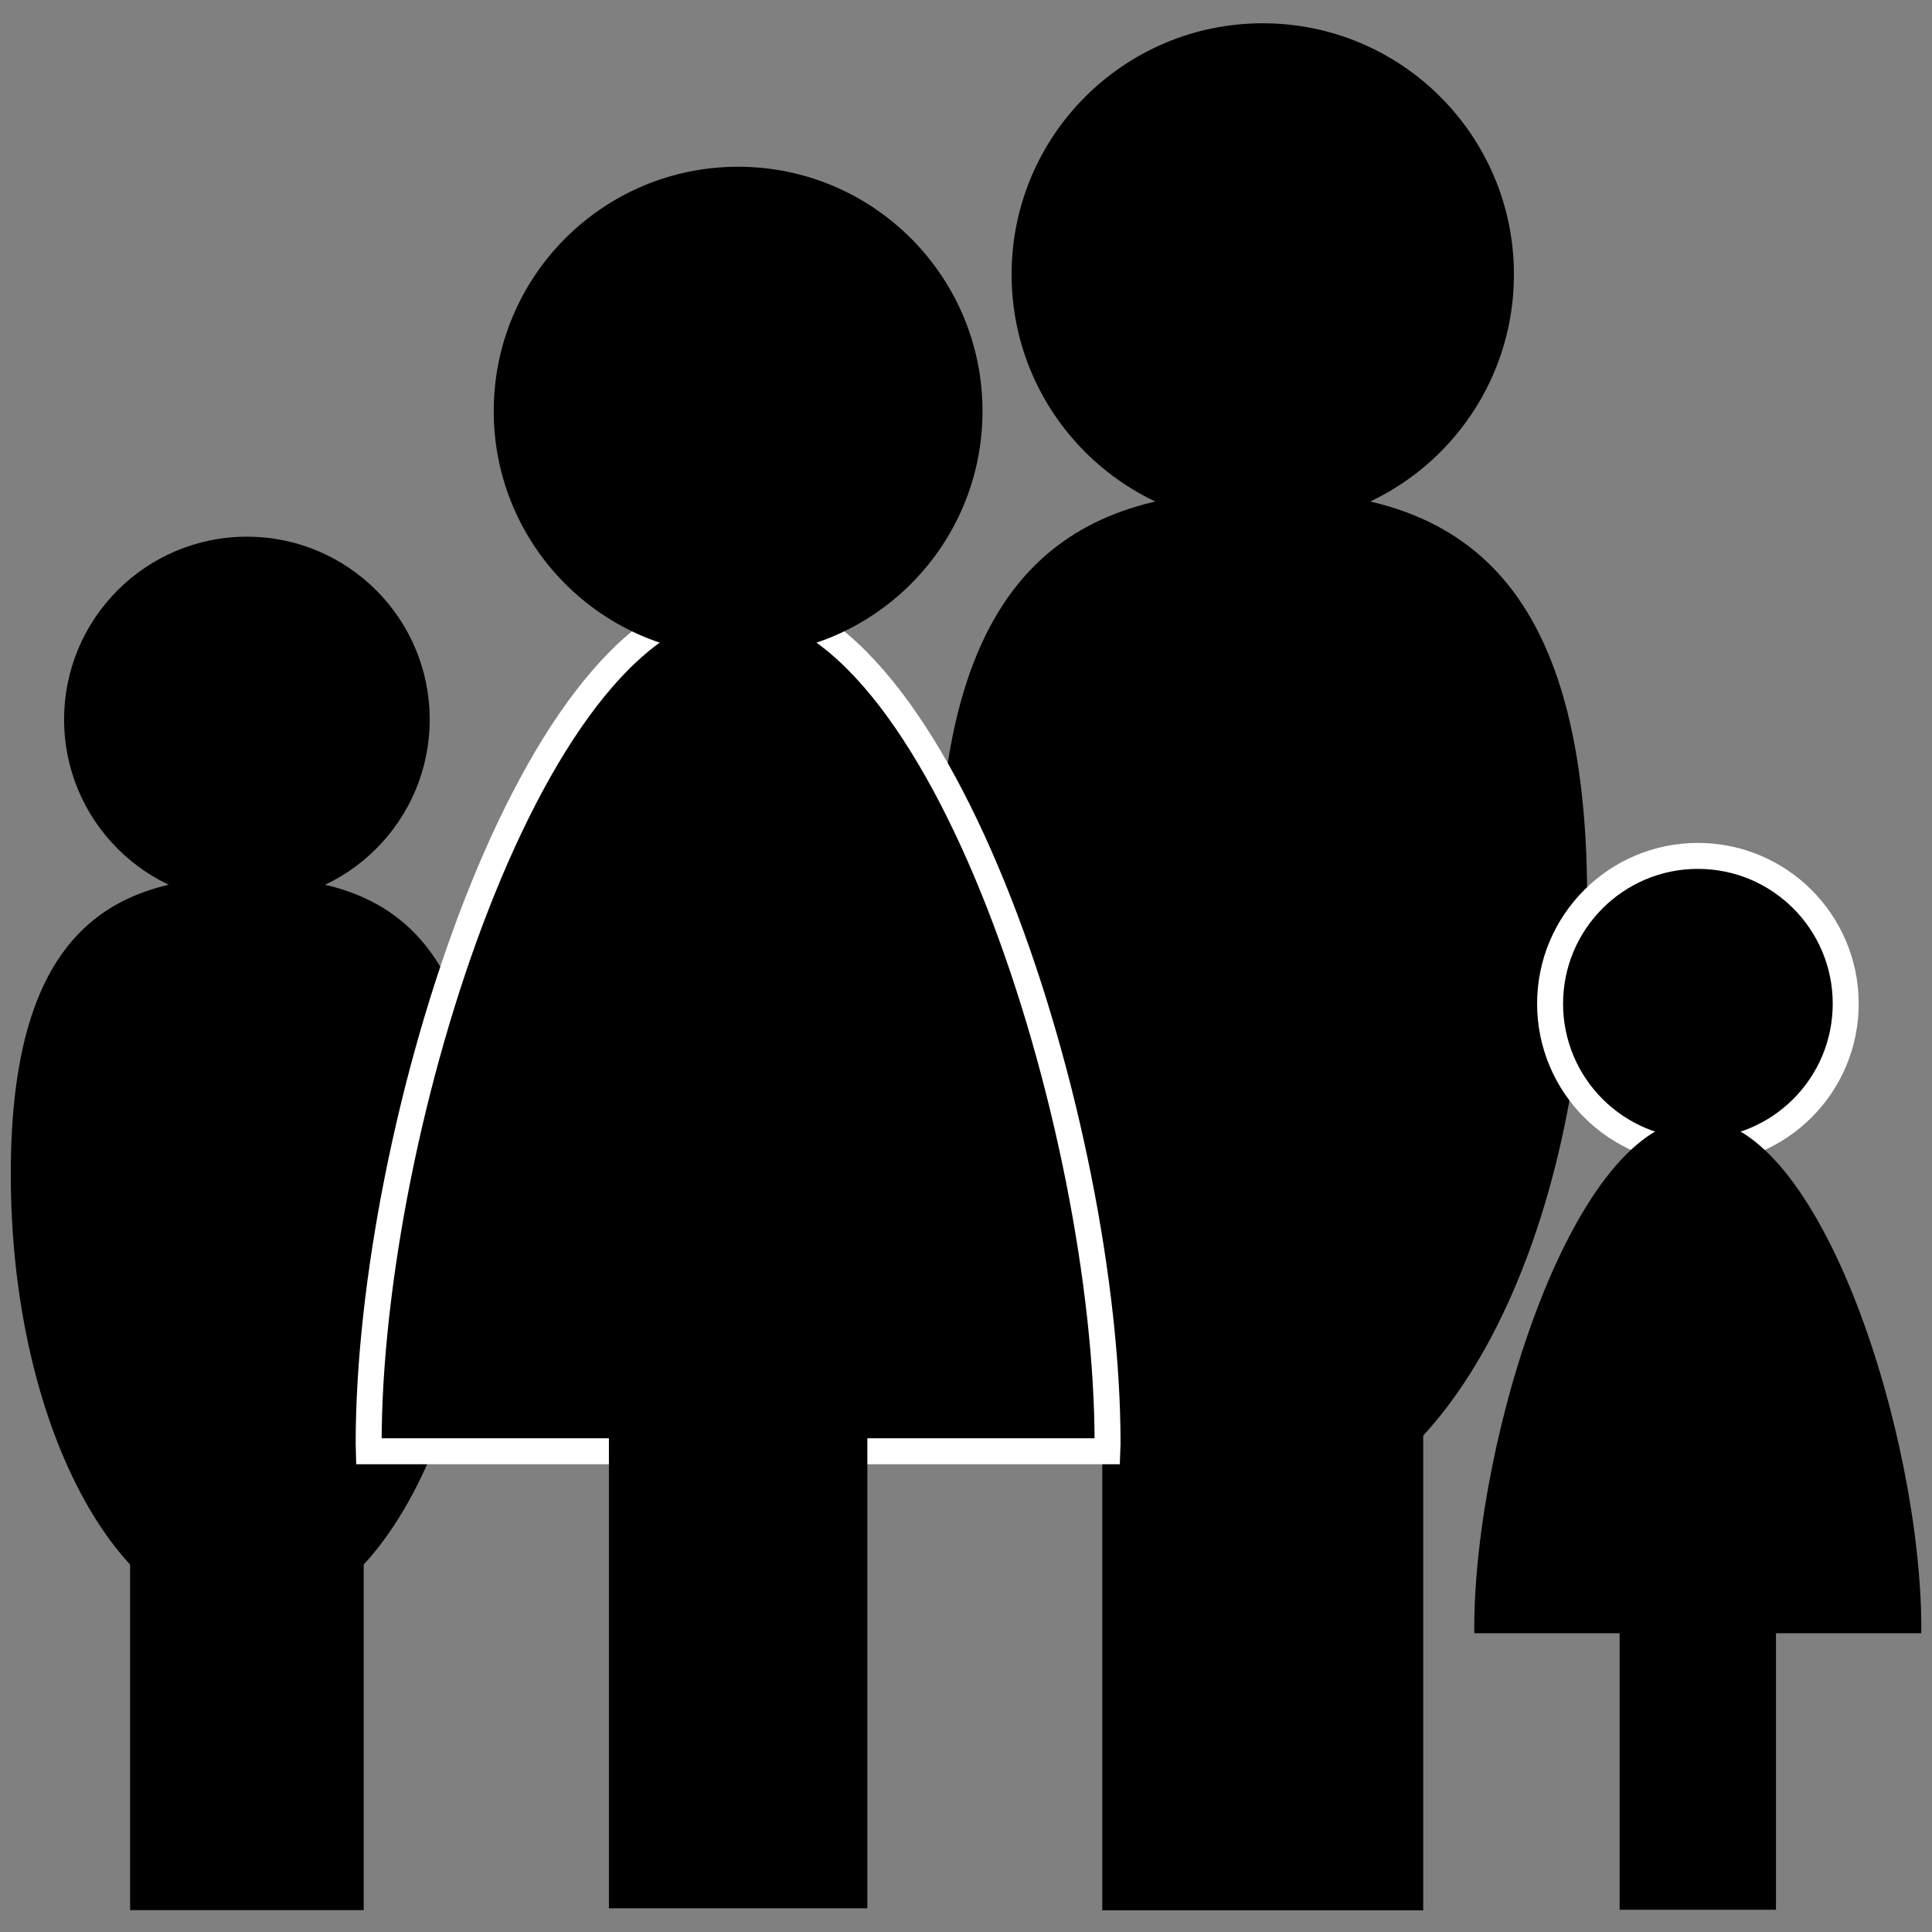 <?xml version="1.0" encoding="UTF-8"?>
<svg width="210mm" height="210mm" version="1.1" viewBox="0 0 744.09 744.09" xmlns="http://www.w3.org/2000/svg">
<rect x="0" y="0" width="744.09" height="744.09" fill="#808080" stroke="none"/>
<g transform="translate(0 -308.27)">
<g>
<g transform="matrix(.968 0 0 .968 -134.7 55.596)">
<circle cx="237.39" cy="547.29" r="72.731"/>
<path d="m331.33 728.1c1e-5 -98.747-42.06-118.19-93.944-118.19-51.884 1e-5 -93.944 19.441-93.944 118.19 0 98.747 42.06 178.8 93.944 178.8s93.944-80.05 93.944-178.8z"/>
<rect x="190.92" y="752.31" width="92.934" height="268.7"/>
</g>
<g transform="matrix(1.33 0 0 1.33 170.61 -313.93)">
<circle cx="237.39" cy="547.29" r="72.731"/>
<path d="m331.33 728.1c1e-5 -98.747-42.06-118.19-93.944-118.19-51.884 1e-5 -93.944 19.441-93.944 118.19 0 98.747 42.06 178.8 93.944 178.8s93.944-80.05 93.944-178.8z"/>
<rect x="190.92" y="752.31" width="92.934" height="268.7"/>
</g>
<g transform="matrix(1.071 0 0 1.071 -6.94 -83.848)">
<path d="m271.91 582.3c-73.375 8.9e-4 -132.86 189.25-132.86 302.86 0.018 0.953 0.04 1.905 0.066 2.857h265.56c0.035-0.952 0.066-1.905 0.093-2.857 2.5e-4 -113.61-59.483-302.86-132.86-302.86z" stroke="#fff" stroke-width="9.334"/>
<circle cx="271.91" cy="513.97" r="87.883"/>
<rect x="225.45" y="783.66" width="92.934" height="268.7"/>
</g>
<circle cx="653.93" cy="694.84" r="56.928" stroke="#fff" stroke-width="10"/>
<g transform="matrix(.648 0 0 .648 753.87 481.24)">
<path d="m-154.29 398.08c-73.375 8.9e-4 -132.86 189.25-132.86 302.86 0.018 0.953 0.04 1.905 0.066 2.857h265.56c0.035-0.952 0.066-1.905 0.093-2.857 2.52e-4 -113.61-59.483-302.86-132.86-302.86z"/>
<rect x="-200.75" y="599.44" width="92.934" height="268.7"/>
</g>
</g>
</g>
</svg>
